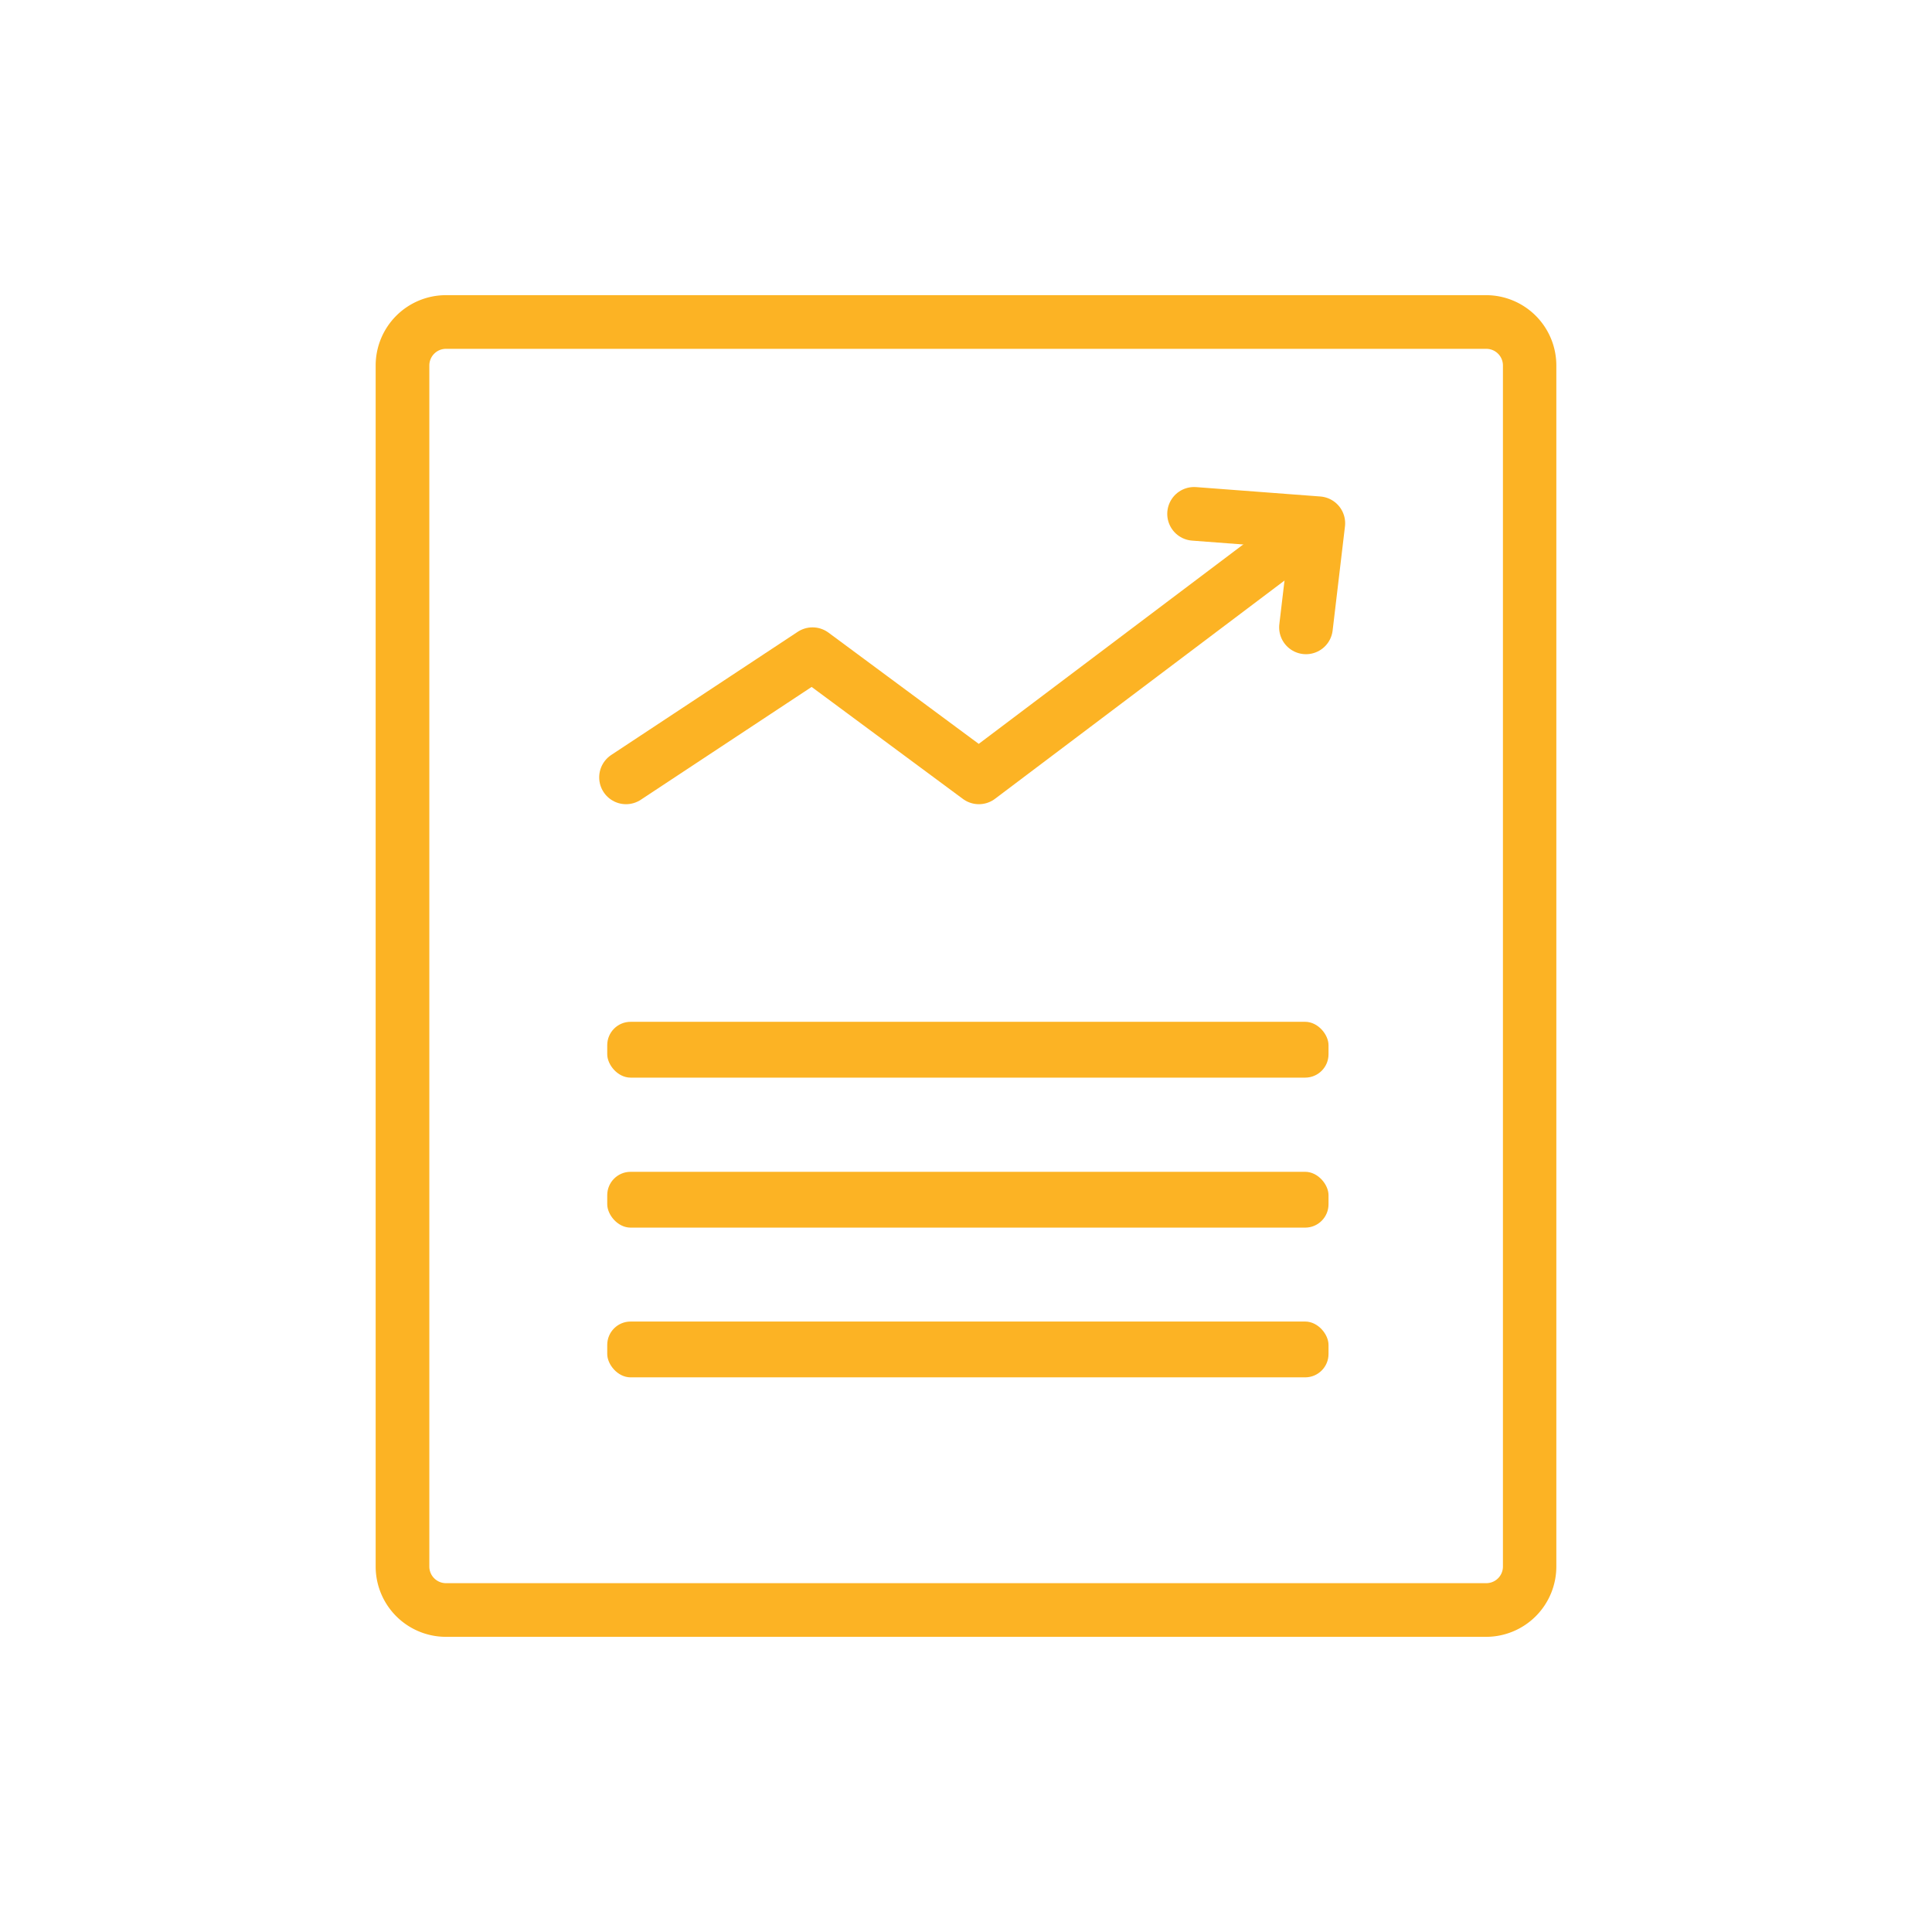 <svg id="Layer_1" data-name="Layer 1" xmlns="http://www.w3.org/2000/svg" xmlns:xlink="http://www.w3.org/1999/xlink" viewBox="0 0 72 72"><defs><style>.cls-1,.cls-4{fill:none;}.cls-2{clip-path:url(#clip-path);}.cls-3{fill:#fcb324;}.cls-4{stroke:#fcb324;stroke-linecap:round;stroke-linejoin:round;stroke-width:2px;}</style><clipPath id="clip-path"><rect class="cls-1" width="72" height="72"/></clipPath></defs><title>Untitled-2</title><g class="cls-2"><path class="cls-3" d="M55.39,13a0.62,0.62,0,0,1,.62.62V58.38a0.62,0.62,0,0,1-.62.62H16.61A0.62,0.62,0,0,1,16,58.38V13.62A0.62,0.62,0,0,1,16.61,13H55.39m0-2H16.61A2.62,2.62,0,0,0,14,13.62V58.38A2.62,2.62,0,0,0,16.61,61H55.39A2.62,2.62,0,0,0,58,58.38V13.62A2.62,2.62,0,0,0,55.39,11h0Z"/><polyline class="cls-4" points="23.33 28.97 30.28 24.38 36.48 28.97 48.67 19.78"/><rect class="cls-3" x="22.63" y="38.08" width="26.88" height="2.08" rx="0.87" ry="0.87"/><rect class="cls-3" x="22.63" y="43.67" width="26.88" height="2.08" rx="0.87" ry="0.87"/><rect class="cls-3" x="22.63" y="49.25" width="26.88" height="2.08" rx="0.87" ry="0.87"/><polyline class="cls-4" points="44.5 19.15 49.13 19.5 48.67 23.38"/></g></svg>